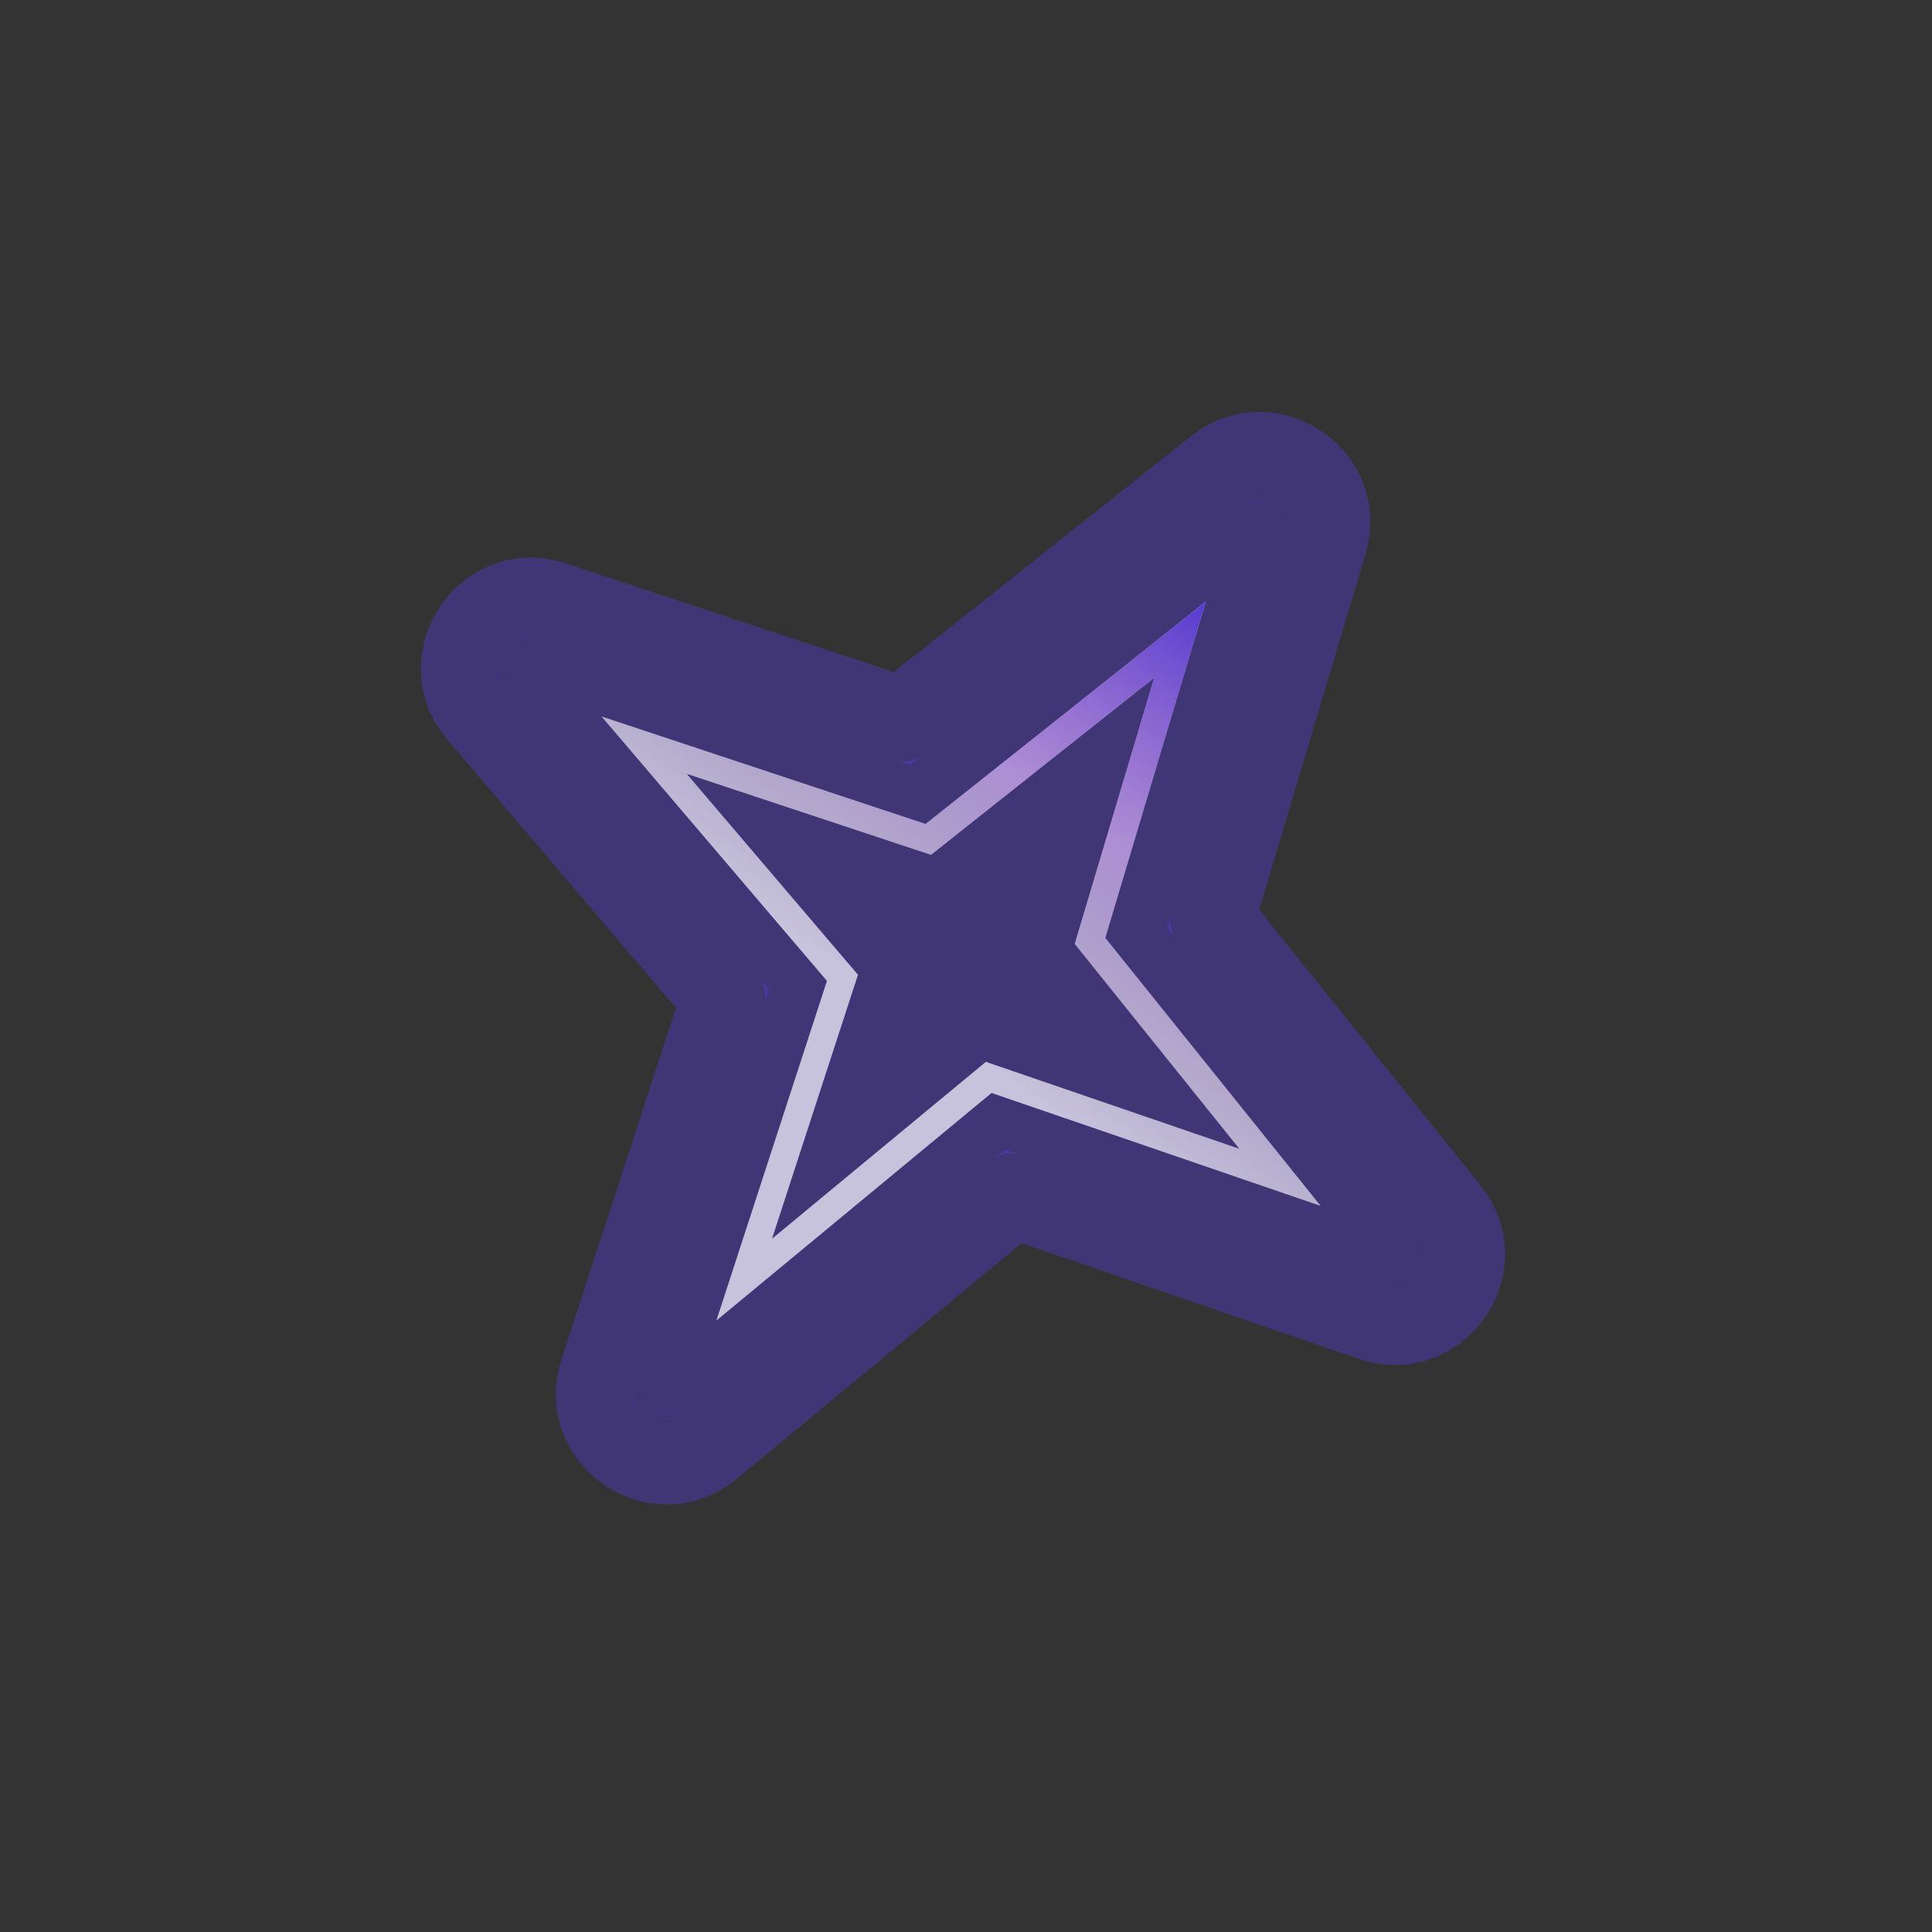 <?xml version="1.0" encoding="UTF-8"?> <svg xmlns="http://www.w3.org/2000/svg" width="70" height="70" viewBox="0 0 70 70" fill="none"><rect x="0" y="0" width="70" height="70" fill="#333333" stroke="none"/> <path d="M45.019 18.152C45.786 17.544 46.879 18.284 46.599 19.221L42.449 33.114C42.355 33.429 42.421 33.771 42.627 34.027L51.3 44.821C51.928 45.603 51.144 46.719 50.196 46.394L36.93 41.841C36.601 41.728 36.236 41.794 35.968 42.016L24.784 51.268C24.013 51.906 22.886 51.14 23.196 50.188L27.69 36.381C27.798 36.05 27.726 35.687 27.5 35.422L18.499 24.861C17.843 24.091 18.614 22.945 19.575 23.264L32.464 27.539C32.785 27.645 33.137 27.583 33.401 27.373L45.019 18.152Z" fill="#5C3DF0" fill-opacity="0.35"></path> <path d="M43.961 33.292L48.036 19.651C48.736 17.307 46.002 15.456 44.087 16.977L32.68 26.03L20.047 21.84C17.646 21.043 15.716 23.909 17.358 25.834L26.177 36.182L21.77 49.724C20.995 52.104 23.812 54.019 25.741 52.423L36.708 43.35L49.709 47.812C52.079 48.626 54.039 45.835 52.469 43.882L43.961 33.292Z" stroke="#5C3DF0" stroke-opacity="0.35" stroke-width="3"></path> <g opacity="0.75"> <path d="M42.754 23.175L39.568 33.839L39.493 34.09L39.657 34.295L46.377 42.658L36.088 39.127L35.823 39.036L35.607 39.215L26.964 46.364L30.437 35.695L30.524 35.429L30.342 35.216L23.338 26.998L33.377 30.328L33.634 30.413L33.846 30.245L42.754 23.175Z" stroke="#F5F1FF"></path> <path d="M42.754 23.175L39.568 33.839L39.493 34.09L39.657 34.295L46.377 42.658L36.088 39.127L35.823 39.036L35.607 39.215L26.964 46.364L30.437 35.695L30.524 35.429L30.342 35.216L23.338 26.998L33.377 30.328L33.634 30.413L33.846 30.245L42.754 23.175Z" stroke="url(#paint0_linear_168_184)"></path> </g> <defs> <linearGradient id="paint0_linear_168_184" x1="33.37" y1="36.96" x2="43.69" y2="21.797" gradientUnits="userSpaceOnUse"> <stop stop-color="#1C0E39" stop-opacity="0"></stop> <stop offset="0.505" stop-color="#9940E4" stop-opacity="0.39"></stop> <stop offset="1" stop-color="#5C3DF0"></stop> </linearGradient> </defs> </svg> 
